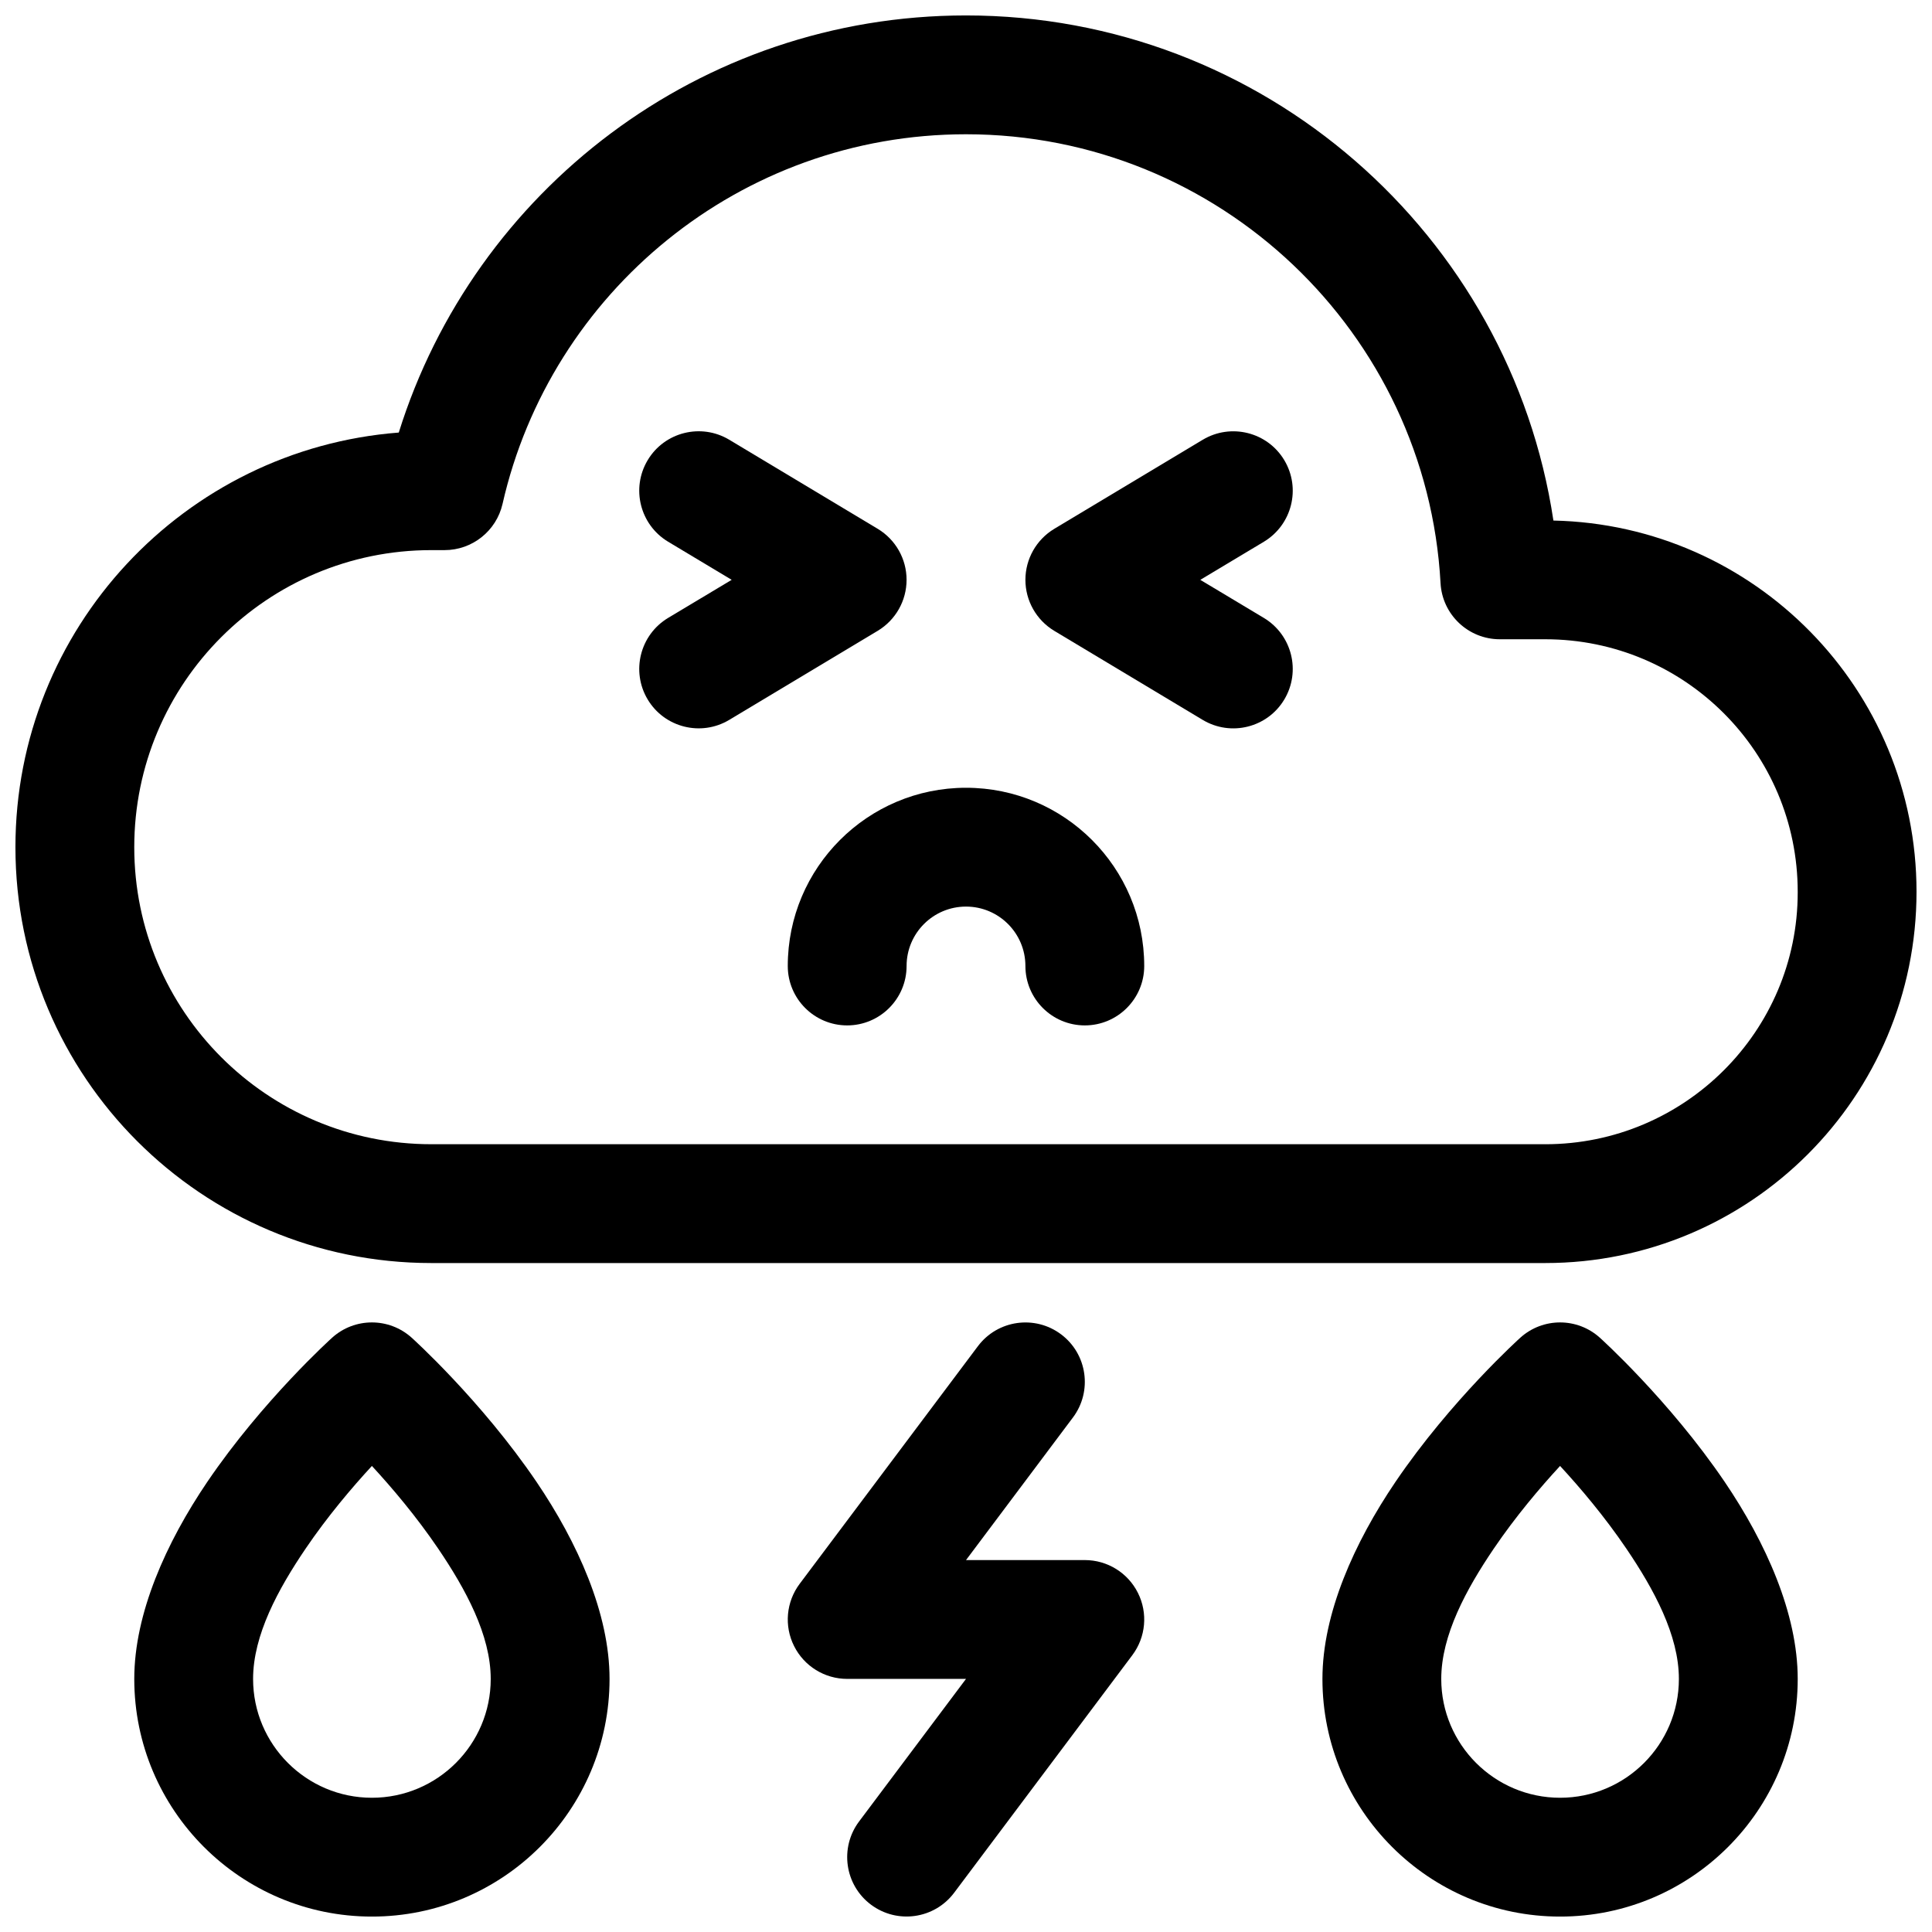 <?xml version="1.0" encoding="UTF-8"?>
<!-- Uploaded to: ICON Repo, www.iconrepo.com, Generator: ICON Repo Mixer Tools -->
<svg width="800px" height="800px" version="1.1" viewBox="144 144 512 512" xmlns="http://www.w3.org/2000/svg">
 <defs>
  <clipPath id="d">
   <path d="m148.09 148.09h503.81v330.91h-503.81z"/>
  </clipPath>
  <clipPath id="c">
   <path d="m352 494h96v157.9h-96z"/>
  </clipPath>
  <clipPath id="b">
   <path d="m179 494h127v157.9h-127z"/>
  </clipPath>
  <clipPath id="a">
   <path d="m494 494h127v157.9h-127z"/>
  </clipPath>
 </defs>
 <g clip-path="url(#d)">
  <path d="m249.69 258.63c-56.836 4.391-101.6 51.906-101.6 109.88v0c0 60.863 49.344 110.21 110.21 110.21h295.2c54.348 0 98.398-44.051 98.398-98.398 0-53.625-42.887-97.223-96.227-98.371-11.398-75.727-76.801-133.86-155.68-133.86-70.566 0-130.33 46.523-150.31 110.54zm303.81 188.6h-295.2c-43.469 0-78.719-35.25-78.719-78.719v0c0-43.469 35.25-78.723 78.719-78.723h3.512c7.352 0 13.73-5.086 15.367-12.246 12.738-56.066 62.93-97.961 122.82-97.961 67.164 0 122.12 52.68 125.76 118.95 0.457 8.344 7.352 14.879 15.711 14.879h12.031c36.949 0 66.91 29.961 66.91 66.914v0.203c0 36.746-29.961 66.707-66.91 66.707z" fill-rule="evenodd"/>
 </g>
 <path d="m447.23 400c0-26.074-21.16-47.234-47.234-47.234-26.07 0-47.23 21.16-47.23 47.234 0 8.688 7.051 15.742 15.742 15.742 8.691 0 15.746-7.055 15.746-15.742 0-8.691 7.051-15.746 15.742-15.746s15.746 7.055 15.746 15.746c0 8.688 7.051 15.742 15.742 15.742 8.691 0 15.746-7.055 15.746-15.742z" fill-rule="evenodd"/>
 <path d="m321.04 287.55 16.863 10.109-16.863 10.105c-7.441 4.488-9.859 14.145-5.394 21.609 4.469 7.461 14.152 9.871 21.609 5.406l39.359-23.613c4.746-2.859 7.637-7.984 7.637-13.508 0-5.527-2.891-10.652-7.637-13.512l-39.359-23.613c-7.457-4.465-17.141-2.055-21.609 5.406-4.465 7.465-2.047 17.121 5.394 21.609z" fill-rule="evenodd"/>
 <path d="m462.74 260.54-39.359 23.613c-4.742 2.859-7.637 7.984-7.637 13.512 0 5.523 2.894 10.648 7.637 13.508l39.359 23.613c7.461 4.465 17.141 2.055 21.609-5.406 4.469-7.465 2.047-17.121-5.394-21.609l-16.863-10.105 16.863-10.109c7.441-4.488 9.863-14.145 5.394-21.609-4.469-7.461-14.148-9.871-21.609-5.406z" fill-rule="evenodd"/>
 <g clip-path="url(#c)">
  <path d="m403.15 500.76-47.234 62.973c-3.574 4.777-4.156 11.152-1.48 16.488 2.664 5.336 8.109 8.703 14.078 8.703h31.488l-28.34 37.785c-5.211 6.953-3.812 16.832 3.148 22.043 6.957 5.211 16.828 3.801 22.043-3.148l47.23-62.977c3.574-4.773 4.156-11.152 1.48-16.488-2.66-5.336-8.109-8.703-14.074-8.703h-31.488s28.336-37.785 28.336-37.785c5.215-6.949 3.812-16.832-3.148-22.043-6.957-5.207-16.828-3.801-22.039 3.152z" fill-rule="evenodd"/>
 </g>
 <g clip-path="url(#b)">
  <path d="m253.09 498.5c-5.981-5.391-15.082-5.391-21.066 0 0 0-18.387 16.543-33.109 38.242-10.863 16.035-19.332 34.828-19.332 52.195 0 34.746 28.215 62.977 62.977 62.977 34.762 0 62.977-28.23 62.977-62.977 0-17.367-8.473-36.16-19.336-52.195-14.719-21.699-33.109-38.242-33.109-38.242zm-10.531 33.992c5.273 5.711 11.762 13.352 17.57 21.914 7.273 10.734 13.918 22.91 13.918 34.531 0 17.363-14.105 31.488-31.488 31.488-17.383 0-31.488-14.125-31.488-31.488 0-11.621 6.644-23.797 13.918-34.531 5.809-8.562 12.297-16.203 17.57-21.914z" fill-rule="evenodd"/>
 </g>
 <g clip-path="url(#a)">
  <path d="m567.97 498.5c-5.984-5.391-15.082-5.391-21.066 0 0 0-18.391 16.543-33.109 38.242-10.863 16.035-19.336 34.828-19.336 52.195 0 34.746 28.215 62.977 62.977 62.977 34.766 0 62.977-28.23 62.977-62.977 0-17.367-8.469-36.16-19.332-52.195-14.723-21.699-33.109-38.242-33.109-38.242zm-10.535 33.992c5.277 5.711 11.762 13.352 17.57 21.914 7.273 10.734 13.918 22.91 13.918 34.531 0 17.363-14.105 31.488-31.488 31.488-17.379 0-31.488-14.125-31.488-31.488 0-11.621 6.644-23.797 13.918-34.531 5.812-8.562 12.297-16.203 17.57-21.914z" fill-rule="evenodd"/>
 </g>
</svg>